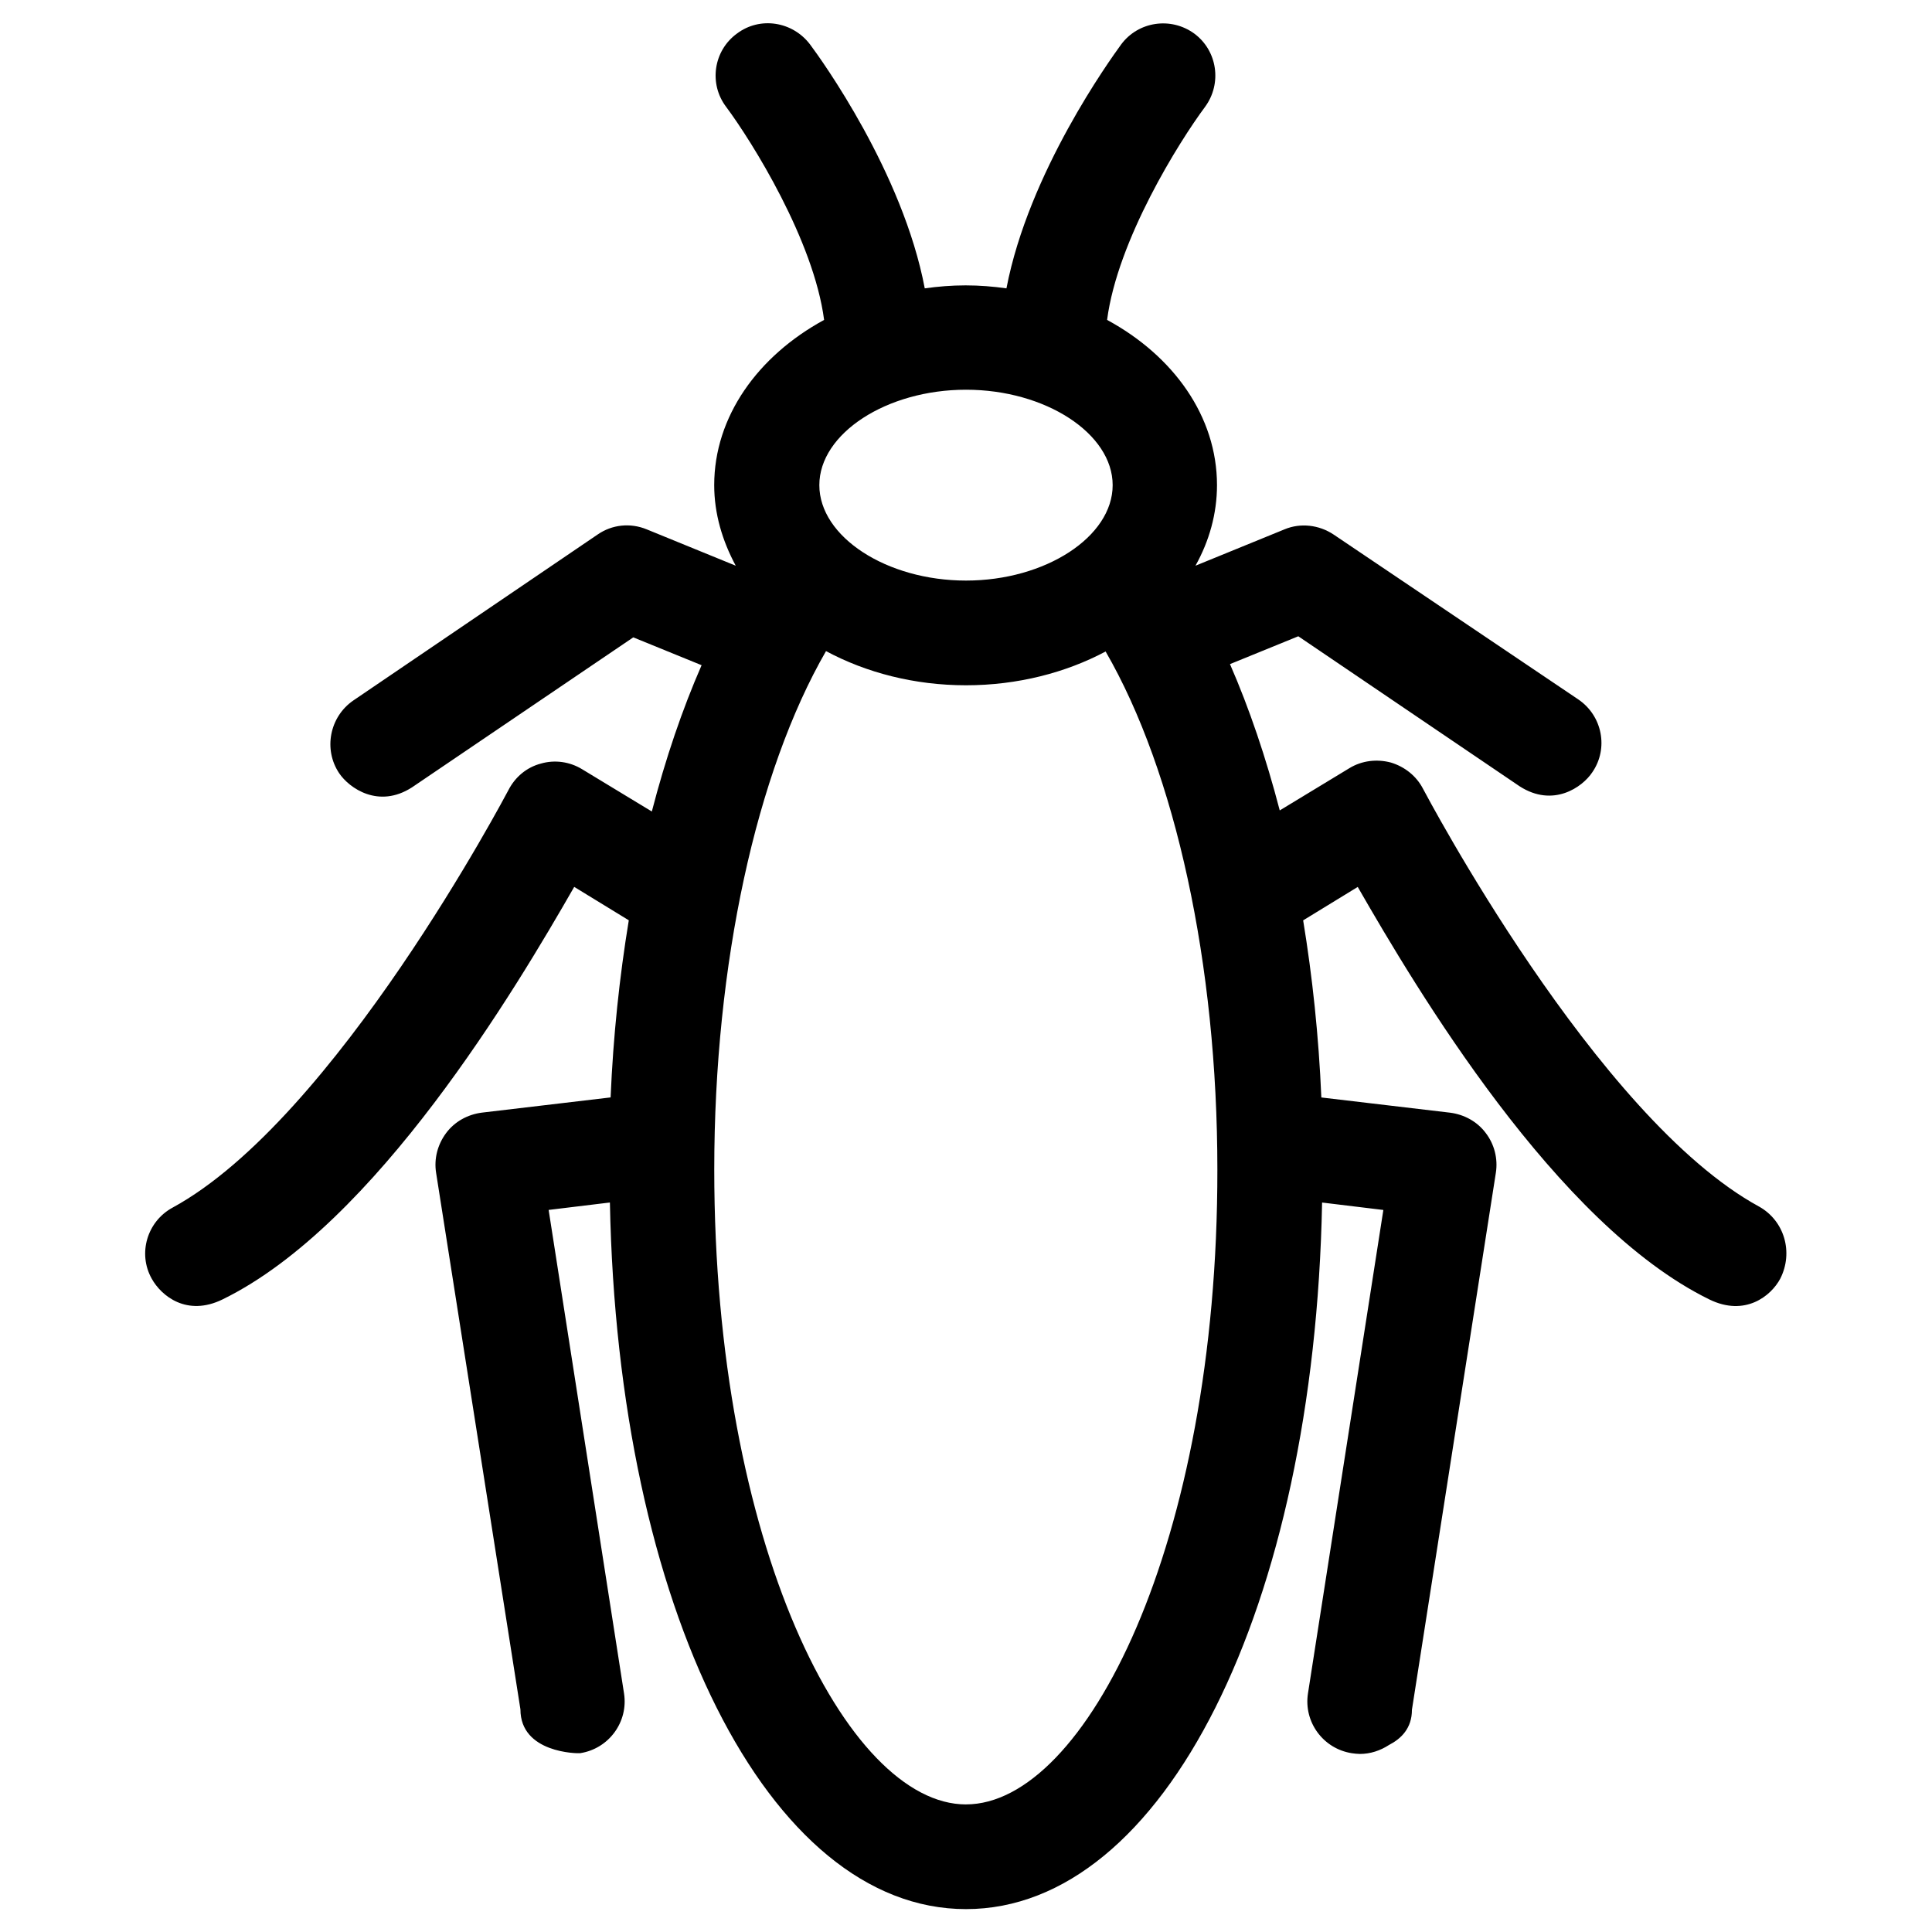 <?xml version="1.0" encoding="UTF-8"?>
<!-- Uploaded to: SVG Repo, www.svgrepo.com, Generator: SVG Repo Mixer Tools -->
<svg fill="#000000" width="800px" height="800px" version="1.1" viewBox="144 144 512 512" xmlns="http://www.w3.org/2000/svg">
 <path d="m610.18 463.76c-43.199-23.52-88.559-109.82-89.051-110.7-1.77-3.445-4.922-5.902-8.562-6.988-3.738-0.984-7.676-0.492-10.922 1.477l-18.5 11.219c-3.641-13.973-8.07-27.059-13.188-38.77l18.105-7.379 58.648 39.754c8.855 5.707 16.629 0.297 19.285-3.738 4.328-6.297 2.656-14.957-3.738-19.285l-64.844-43.695c-3.836-2.559-8.758-3.148-12.988-1.379l-23.617 9.645c3.641-6.496 5.707-13.777 5.707-21.352 0-18.203-11.512-34.242-29.125-43.789 2.754-21.156 19.09-47.23 25.977-56.48 4.527-6.199 3.246-14.859-2.856-19.387-6.199-4.527-14.859-3.246-19.387 2.856-2.856 3.938-24.5 33.852-30.406 64.648-3.543-0.492-7.086-0.789-10.824-0.789s-7.281 0.297-10.824 0.789c-5.805-30.699-27.453-60.715-30.406-64.648-4.625-6.102-13.285-7.477-19.387-2.856-6.199 4.527-7.477 13.285-2.856 19.387 6.887 9.25 23.223 35.426 25.977 56.48-17.516 9.543-29.125 25.586-29.125 43.789 0 7.578 2.164 14.762 5.707 21.352l-23.617-9.645c-4.328-1.77-9.152-1.277-12.988 1.379l-64.746 43.984c-6.297 4.328-7.969 12.988-3.738 19.285 2.656 3.938 10.43 9.445 19.285 3.738l58.648-39.754 18.105 7.379c-5.117 11.711-9.543 24.699-13.188 38.77l-18.5-11.219c-3.246-1.969-7.184-2.559-10.922-1.477-3.738 0.984-6.789 3.543-8.562 6.988-0.492 0.887-45.855 87.184-89.051 110.7-6.691 3.641-9.25 12.102-5.512 18.793 2.559 4.625 9.348 10.137 18.793 5.512 40.641-19.875 77.734-82.359 93.184-109.32l14.465 8.855c-2.461 14.957-4.133 30.699-4.82 46.938l-34.145 4.035c-3.738 0.492-7.184 2.363-9.445 5.41-2.262 3.051-3.246 6.789-2.656 10.527l22.348 142.2c0 11.609 15.152 11.711 15.844 11.609 7.578-1.18 12.793-8.266 11.609-15.844l-19.977-128.12 16.234-1.969c2.07 107.36 41.922 187.26 94.371 187.26s92.301-79.902 94.367-187.25l16.234 1.969-19.977 128.12c-1.18 7.578 4.035 14.66 11.609 15.844 0.688 0.098 1.477 0.195 2.164 0.195 2.754 0 5.41-0.887 7.676-2.363 3.246-1.672 6.102-4.43 6.102-9.348l22.238-142.29c0.59-3.738-0.395-7.578-2.656-10.527-2.262-3.051-5.707-4.922-9.445-5.41l-34.145-4.035c-0.688-16.234-2.363-31.98-4.82-46.938l14.465-8.855c15.449 26.863 52.547 89.445 93.184 109.32 9.445 4.625 16.336-0.887 18.793-5.512 3.543-6.992 1.082-15.355-5.609-19.094zm-210.18-216.48c21.059 0 38.867 11.609 38.867 25.289 0 13.676-17.809 25.289-38.867 25.289s-38.867-11.609-38.867-25.289c-0.004-13.68 17.809-25.289 38.867-25.289zm0 374.91c-31.586 0-66.715-69.078-66.715-168.27 0-54.414 11.121-105.29 29.617-137.37 10.629 5.707 23.418 9.055 37.098 9.055 13.676 0 26.469-3.344 37-8.953 18.5 31.98 29.617 82.852 29.617 137.27 0.098 99.184-35.031 168.26-66.617 168.26z"/>
</svg>